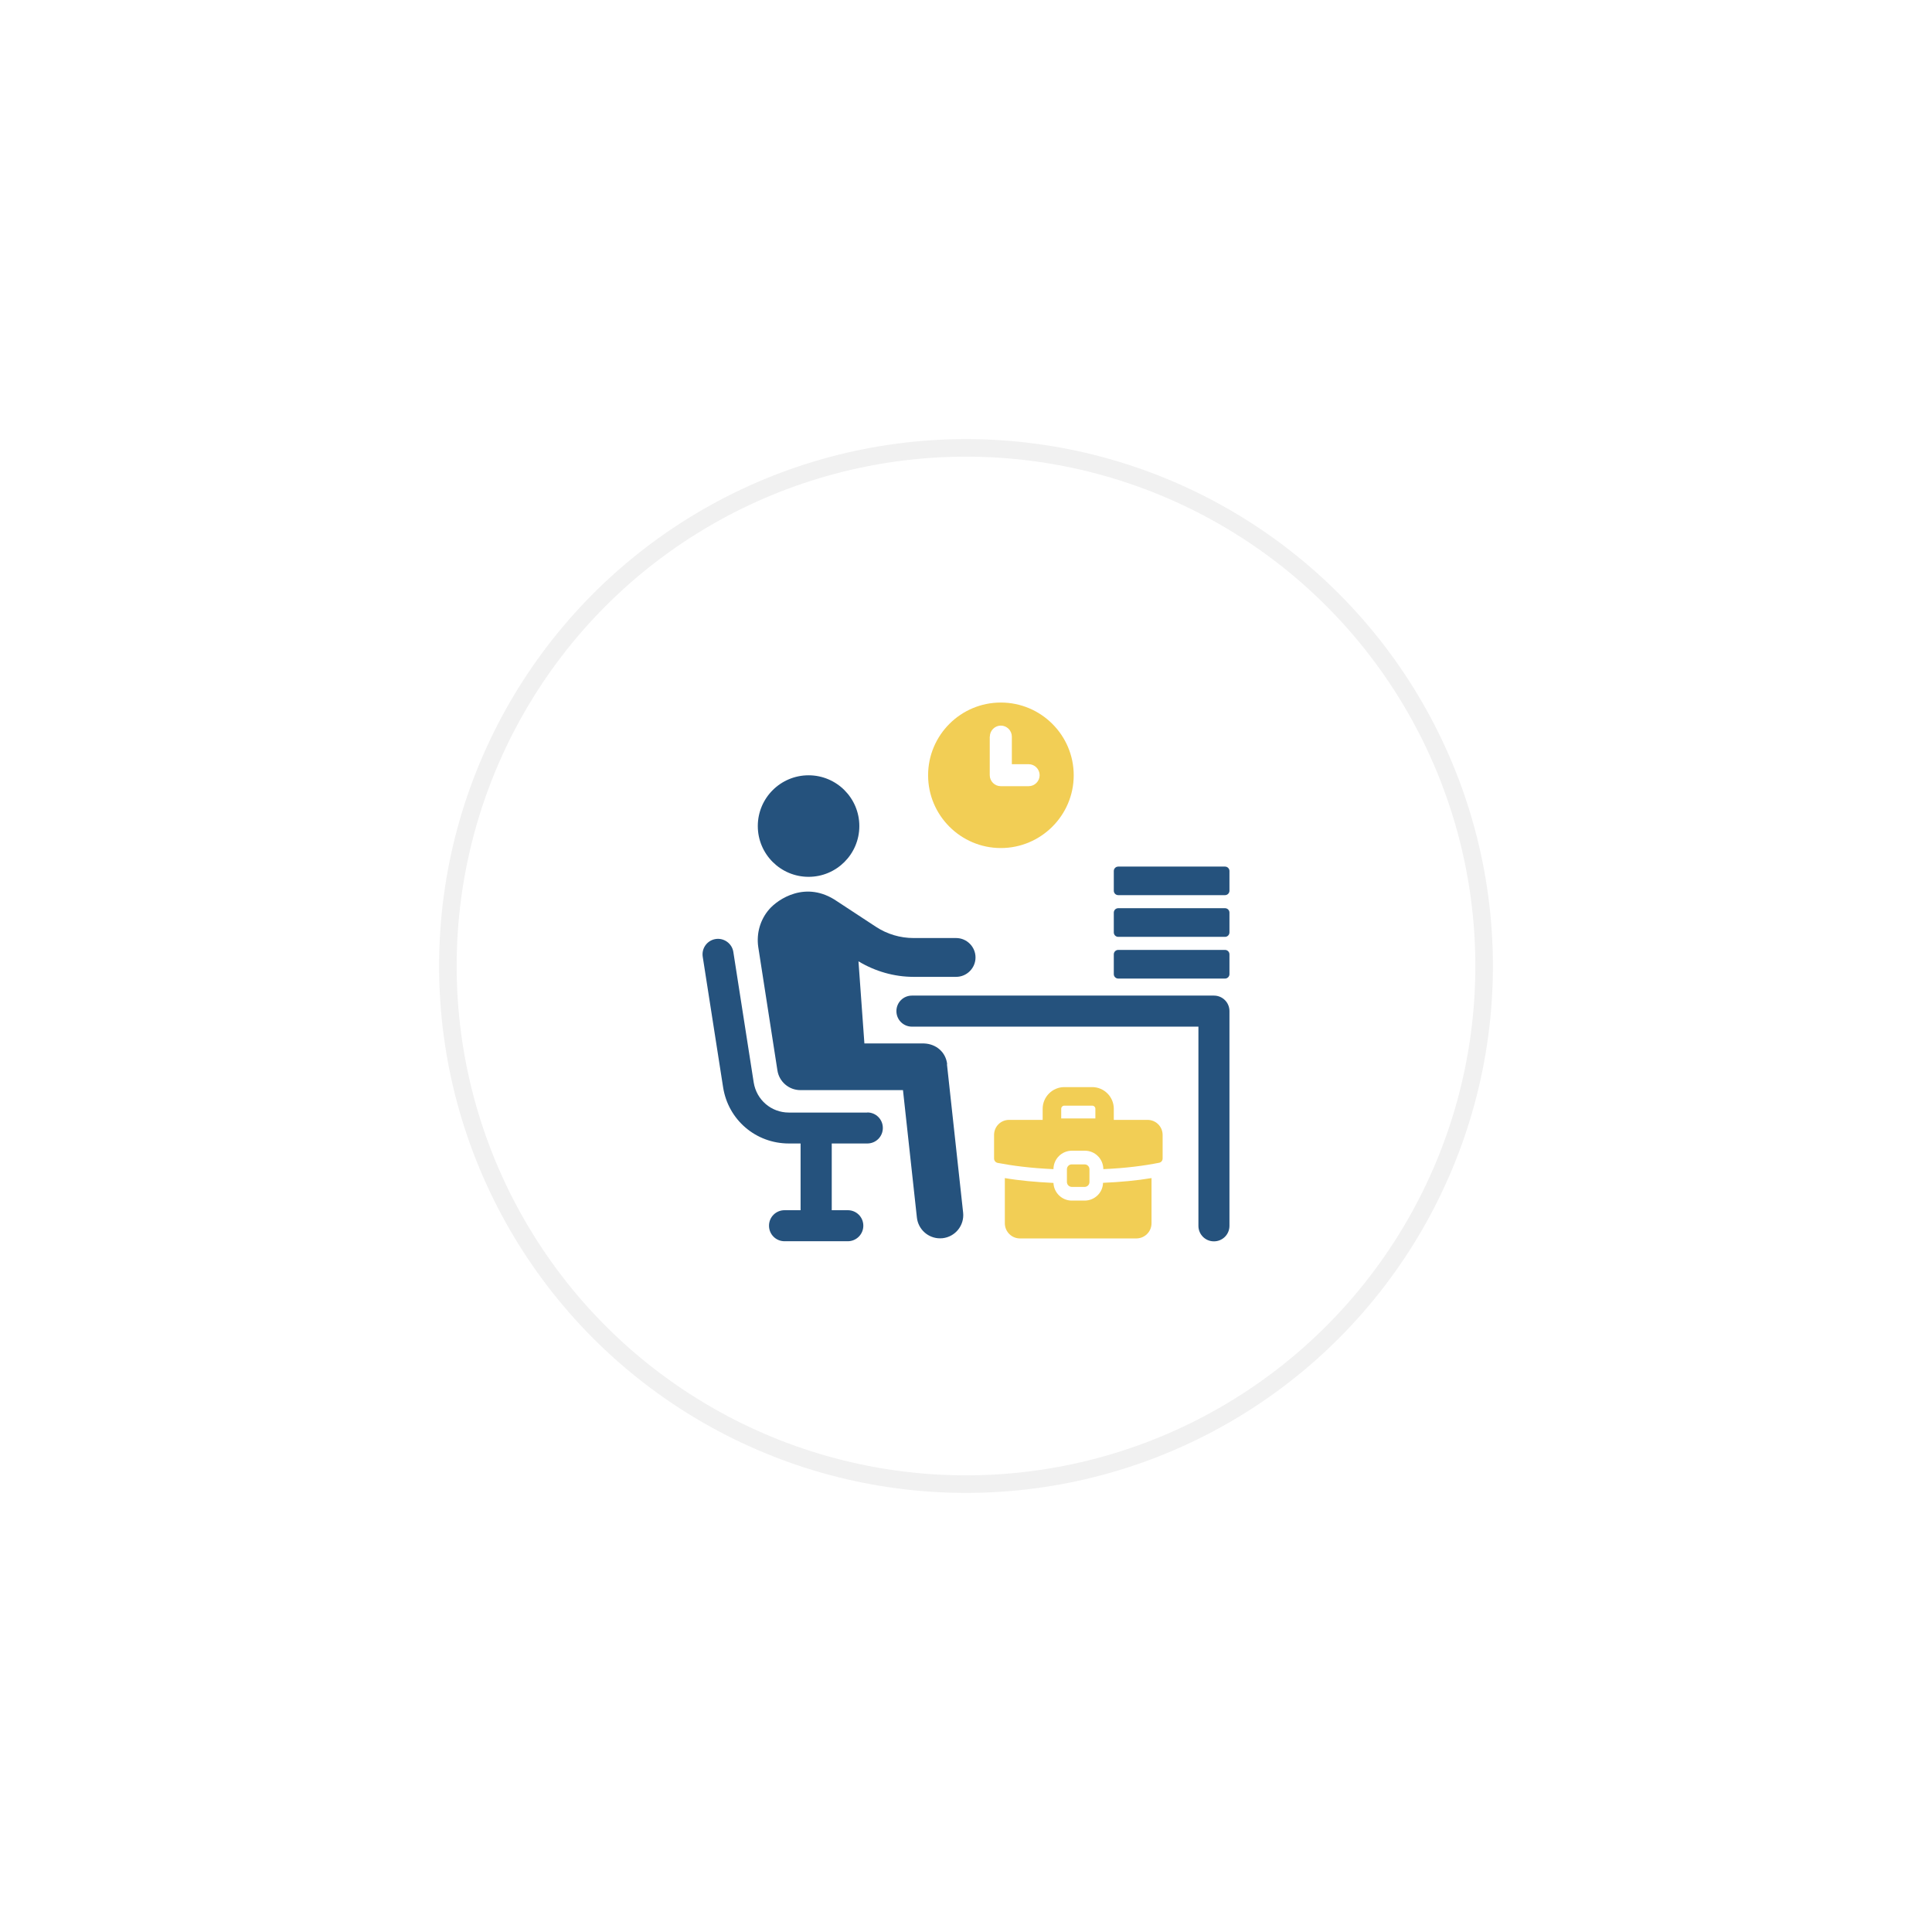 <svg width="110" height="110" viewBox="0 0 110 110" fill="none" xmlns="http://www.w3.org/2000/svg">
<g id="Group 675">
<g id="Ellipse 238" filter="url(#filter0_d_3397_11480)">
<circle cx="55" cy="55" r="30" fill="white"/>
<circle cx="55" cy="55" r="29.5" stroke="#F1F1F1"/>
</g>
<g id="Group">
<path id="Vector" d="M46.037 49.923C47.632 49.923 48.927 48.628 48.927 47.032C48.927 45.437 47.632 44.142 46.037 44.142C44.441 44.142 43.146 45.437 43.146 47.032C43.146 48.628 44.441 49.923 46.037 49.923Z" fill="#25527D"/>
<path id="Vector_2" d="M49.375 63.344H44.913C43.913 63.344 43.073 62.626 42.913 61.632L41.753 54.2C41.68 53.722 41.225 53.39 40.747 53.464C40.262 53.538 39.937 53.992 40.01 54.47L41.17 61.902C41.459 63.761 43.036 65.105 44.913 65.105H45.582V68.904H44.668C44.177 68.904 43.784 69.296 43.784 69.787C43.784 70.278 44.177 70.671 44.668 70.671H48.27C48.755 70.671 49.154 70.278 49.154 69.787C49.154 69.296 48.761 68.904 48.27 68.904H47.356V65.105H49.381C49.872 65.105 50.265 64.712 50.265 64.221C50.265 63.73 49.872 63.338 49.381 63.338L49.375 63.344Z" fill="#25527D"/>
<path id="Vector_3" d="M53.928 60.594C53.855 59.919 53.315 59.435 52.609 59.41H49.215L48.878 54.734C49.829 55.305 50.909 55.618 52.02 55.618H54.438C55.045 55.618 55.542 55.12 55.542 54.513C55.542 53.906 55.045 53.408 54.438 53.408H52.02C51.253 53.408 50.51 53.188 49.866 52.764L47.651 51.31C45.889 50.101 44.294 51.193 43.791 51.776C43.287 52.359 43.06 53.132 43.171 53.912L44.263 60.944C44.361 61.589 44.92 62.067 45.57 62.067H51.412L52.204 69.321C52.278 70.002 52.854 70.505 53.517 70.505C53.566 70.505 53.615 70.505 53.664 70.499C54.395 70.419 54.916 69.763 54.836 69.038L53.916 60.594H53.928Z" fill="#25527D"/>
<path id="Vector_4" d="M69.116 56.685H51.922C51.431 56.685 51.038 57.078 51.038 57.569C51.038 58.06 51.431 58.453 51.922 58.453H68.233V69.793C68.233 70.284 68.625 70.677 69.116 70.677C69.607 70.677 70 70.284 70 69.793V57.569C70 57.078 69.607 56.685 69.116 56.685Z" fill="#25527D"/>
<path id="Vector_5" d="M61.758 68.357H61.028C60.458 68.357 60.004 67.909 59.979 67.351C58.991 67.302 58.064 67.222 57.211 67.075V69.646C57.211 70.125 57.598 70.511 58.07 70.511H64.698C65.177 70.511 65.563 70.125 65.563 69.646V67.075C64.722 67.216 63.796 67.302 62.802 67.345C62.789 67.909 62.323 68.357 61.752 68.357H61.758Z" fill="#F2CE55"/>
<path id="Vector_6" d="M65.33 63.761H63.415V63.129C63.415 62.448 62.863 61.895 62.182 61.895H60.599C59.917 61.895 59.365 62.454 59.365 63.129V63.761H57.457C56.978 63.761 56.598 64.141 56.598 64.62V65.958C56.598 66.081 56.684 66.185 56.8 66.21C57.629 66.369 58.684 66.51 59.979 66.566C59.985 65.983 60.451 65.516 61.034 65.516H61.765C62.348 65.516 62.814 65.983 62.82 66.566C64.115 66.51 65.164 66.369 65.993 66.203C66.109 66.185 66.195 66.081 66.195 65.958V64.62C66.195 64.141 65.809 63.761 65.336 63.761H65.33ZM62.366 63.681H60.421V63.129C60.421 63.031 60.501 62.951 60.599 62.951H62.182C62.286 62.951 62.366 63.031 62.366 63.129V63.681Z" fill="#F2CE55"/>
<path id="Vector_7" d="M61.028 66.295H61.752C61.906 66.295 62.029 66.418 62.029 66.572V67.302C62.029 67.455 61.906 67.578 61.752 67.578H61.028C60.875 67.578 60.746 67.455 60.746 67.296V66.572C60.746 66.418 60.869 66.295 61.022 66.295H61.028Z" fill="#F2CE55"/>
<path id="Vector_8" d="M63.667 54.084H69.748C69.883 54.084 70 54.194 70 54.335V55.464C70 55.599 69.889 55.716 69.748 55.716H63.667C63.532 55.716 63.415 55.605 63.415 55.464V54.335C63.415 54.2 63.526 54.084 63.667 54.084Z" fill="#25527D"/>
<path id="Vector_9" d="M63.667 51.709H69.748C69.883 51.709 70 51.819 70 51.96V53.089C70 53.224 69.889 53.341 69.748 53.341H63.667C63.532 53.341 63.415 53.23 63.415 53.089V51.96C63.415 51.825 63.526 51.709 63.667 51.709Z" fill="#25527D"/>
<path id="Vector_10" d="M69.748 49.34H63.667C63.528 49.34 63.415 49.453 63.415 49.591V50.714C63.415 50.853 63.528 50.966 63.667 50.966H69.748C69.887 50.966 70 50.853 70 50.714V49.591C70 49.453 69.887 49.34 69.748 49.34Z" fill="#25527D"/>
<path id="Vector_11" d="M56.984 48.284C59.267 48.284 61.133 46.425 61.133 44.142C61.133 41.859 59.273 40 56.984 40C54.695 40 52.842 41.859 52.842 44.142C52.842 46.425 54.701 48.284 56.984 48.284ZM56.358 41.939C56.358 41.596 56.641 41.313 56.984 41.313C57.328 41.313 57.61 41.596 57.61 41.939V43.51H58.568C58.911 43.51 59.193 43.792 59.193 44.136C59.193 44.48 58.911 44.762 58.568 44.762H56.978C56.635 44.762 56.352 44.48 56.352 44.136V41.933L56.358 41.939Z" fill="#F2CE55"/>
</g>
</g>
<defs>
<filter id="filter0_d_3397_11480" x="0" y="0" width="110" height="110" filterUnits="userSpaceOnUse" color-interpolation-filters="sRGB">
<feFlood flood-opacity="0" result="BackgroundImageFix"/>
<feColorMatrix in="SourceAlpha" type="matrix" values="0 0 0 0 0 0 0 0 0 0 0 0 0 0 0 0 0 0 127 0" result="hardAlpha"/>
<feOffset/>
<feGaussianBlur stdDeviation="12.5"/>
<feComposite in2="hardAlpha" operator="out"/>
<feColorMatrix type="matrix" values="0 0 0 0 0 0 0 0 0 0 0 0 0 0 0 0 0 0 0.04 0"/>
<feBlend mode="normal" in2="BackgroundImageFix" result="effect1_dropShadow_3397_11480"/>
<feBlend mode="normal" in="SourceGraphic" in2="effect1_dropShadow_3397_11480" result="shape"/>
</filter>
</defs>
</svg>
